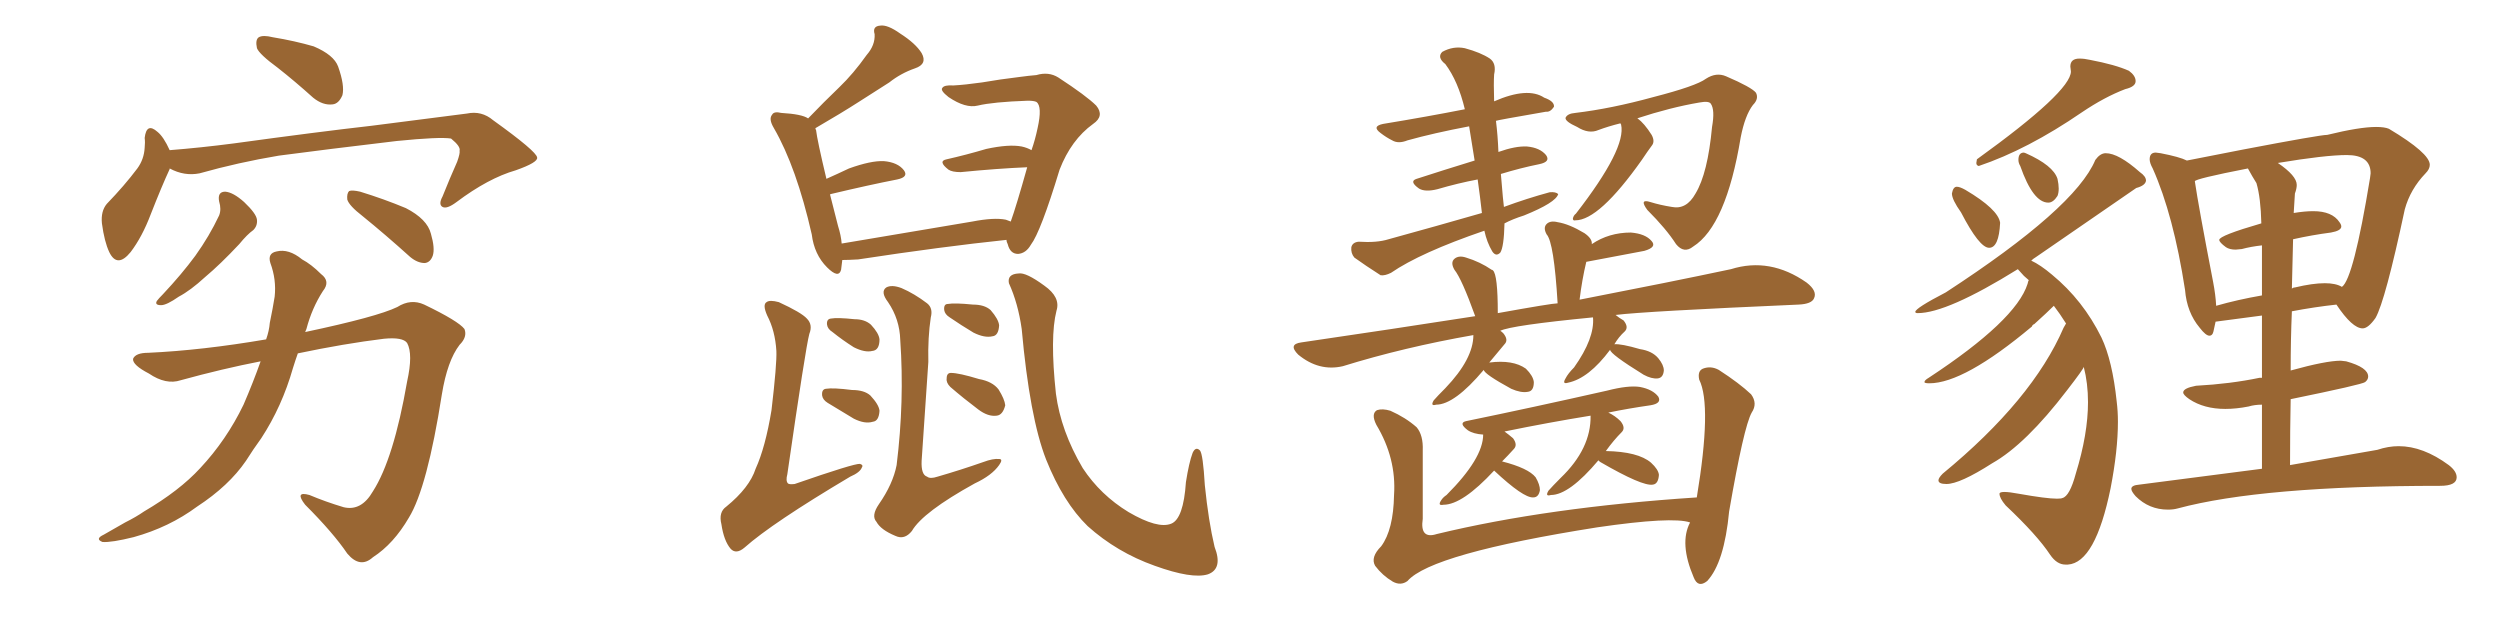 <svg xmlns="http://www.w3.org/2000/svg" xmlns:xlink="http://www.w3.org/1999/xlink" width="600" height="150"><path fill="#996633" padding="10" d="M66.65 16.26L66.65 16.26Q62.26 13.04 61.67 11.57L61.67 11.57Q61.23 9.52 62.11 8.94L62.11 8.94Q63.13 8.35 65.48 8.94L65.48 8.94Q70.75 9.81 75.29 11.13L75.29 11.13Q80.13 13.18 81.15 15.97L81.15 15.97Q82.76 20.51 82.18 22.85L82.18 22.85Q81.30 24.90 79.83 25.05L79.83 25.05Q77.49 25.34 75.15 23.44L75.15 23.44Q70.75 19.48 66.65 16.26ZM40.72 40.43L40.72 40.43Q40.72 40.43 40.72 40.58L40.72 40.58Q38.82 44.68 36.18 51.42L36.18 51.42Q34.13 56.84 31.35 60.50L31.35 60.50Q28.13 64.45 26.22 60.50L26.22 60.50Q25.05 58.01 24.46 53.61L24.46 53.61Q24.17 50.68 25.63 48.93L25.63 48.93Q29.88 44.53 32.96 40.43L32.96 40.43Q34.57 38.23 34.72 35.45L34.72 35.45Q34.86 34.13 34.72 33.11L34.72 33.11Q35.16 29.30 37.79 31.64L37.79 31.64Q39.26 32.81 40.72 36.04L40.72 36.04Q48.19 35.45 56.10 34.42L56.10 34.42Q76.32 31.64 89.21 30.18L89.21 30.18Q101.81 28.56 112.06 27.25L112.06 27.25Q115.58 26.51 118.36 28.86L118.36 28.86Q128.76 36.33 128.91 37.79L128.91 37.79Q129.20 38.96 123.78 40.87L123.78 40.87Q117.19 42.77 109.57 48.49L109.57 48.49Q107.23 50.24 106.20 49.66L106.20 49.66Q105.18 49.07 106.20 47.17L106.20 47.17Q107.96 42.77 109.72 38.82L109.72 38.82Q110.45 36.77 110.30 36.18L110.30 36.18Q110.60 35.16 108.25 33.25L108.25 33.25Q105.47 32.81 95.21 33.84L95.21 33.84Q77.93 35.89 66.94 37.35L66.94 37.35Q57.28 38.96 47.90 41.60L47.90 41.60Q44.24 42.33 40.72 40.43ZM52.59 48.34L52.59 48.34Q52.15 46.00 54.05 46.00L54.05 46.00Q55.96 46.14 58.59 48.49L58.59 48.49Q61.52 51.27 61.67 52.73L61.67 52.73Q61.82 54.20 60.79 55.22L60.79 55.22Q59.33 56.25 57.42 58.59L57.42 58.59Q52.88 63.43 49.22 66.50L49.22 66.50Q45.70 69.73 42.92 71.19L42.92 71.19Q39.99 73.24 38.67 73.24L38.67 73.24Q37.06 73.24 37.65 72.22L37.65 72.22Q38.09 71.63 39.11 70.61L39.11 70.61Q43.65 65.77 46.88 61.38L46.88 61.38Q50.24 56.69 52.59 51.71L52.59 51.71Q53.17 50.24 52.59 48.34ZM87.01 51.86L87.01 51.86Q83.79 49.37 83.35 47.90L83.35 47.90Q83.20 46.44 83.79 45.85L83.79 45.85Q84.52 45.56 86.43 46.00L86.43 46.00Q92.14 47.75 97.41 49.95L97.41 49.95Q102.54 52.59 103.42 56.10L103.42 56.10Q104.44 59.62 103.86 61.38L103.86 61.38Q103.27 62.99 101.95 63.13L101.95 63.13Q100.20 63.13 98.44 61.67L98.44 61.67Q92.43 56.25 87.01 51.86ZM62.55 86.72L62.55 86.72L62.55 86.72Q53.47 88.48 43.36 91.26L43.36 91.26Q39.84 92.43 35.74 89.65L35.74 89.65Q31.79 87.60 31.93 86.13L31.93 86.13Q32.52 84.67 35.60 84.67L35.60 84.67Q48.49 84.08 63.87 81.45L63.87 81.45Q64.60 79.39 64.75 77.49L64.75 77.49Q65.48 73.97 65.92 71.19L65.92 71.19Q66.36 67.09 64.89 63.13L64.89 63.13Q64.16 60.79 66.36 60.35L66.36 60.35Q69.29 59.62 72.51 62.26L72.51 62.26Q74.71 63.43 77.05 65.77L77.05 65.77Q79.39 67.53 77.49 69.87L77.49 69.87Q74.85 73.97 73.54 78.96L73.54 78.96Q73.39 79.25 73.24 79.69L73.24 79.69Q90.53 76.03 95.36 73.68L95.36 73.68Q98.58 71.63 101.81 73.10L101.81 73.10Q110.01 77.05 111.47 78.96L111.47 78.96Q112.21 80.86 110.30 82.76L110.30 82.76Q107.37 86.57 106.05 94.63L106.05 94.63Q102.54 117.04 98.14 124.22L98.14 124.22Q94.48 130.52 89.50 133.74L89.50 133.74Q86.43 136.52 83.35 132.86L83.35 132.86Q79.98 127.88 73.24 121.14L73.24 121.14Q70.61 117.77 74.27 118.80L74.27 118.80Q78.08 120.41 82.47 121.73L82.47 121.73Q86.72 122.75 89.50 117.92L89.50 117.92Q94.48 110.16 97.71 91.55L97.71 91.55Q99.17 84.96 97.71 82.32L97.71 82.32Q96.68 80.86 92.14 81.30L92.14 81.30Q82.62 82.47 71.48 84.81L71.48 84.81Q70.90 86.43 70.31 88.33L70.31 88.33Q67.68 97.56 62.70 105.18L62.70 105.18Q60.79 107.81 59.03 110.60L59.03 110.60Q54.93 116.60 47.31 121.58L47.31 121.58Q40.58 126.56 32.08 128.91L32.08 128.91Q26.81 130.22 24.61 130.08L24.61 130.08Q22.71 129.35 24.90 128.32L24.90 128.32Q27.39 126.86 30.03 125.39L30.03 125.39Q32.67 124.07 34.57 122.75L34.57 122.75Q43.07 117.77 48.05 112.35L48.05 112.35Q54.35 105.62 58.45 97.12L58.45 97.12Q60.79 91.70 62.55 86.72ZM242.58 53.17L242.58 53.17Q243.90 49.51 246.53 40.14L246.53 40.14Q239.50 40.43 230.57 41.31L230.57 41.31Q228.52 41.31 227.64 40.72L227.64 40.72Q225 38.67 227.20 38.23L227.20 38.23Q231.74 37.21 236.72 35.74L236.72 35.74Q242.14 34.57 245.21 35.16L245.21 35.16Q246.53 35.45 247.56 36.04L247.56 36.04Q248.44 33.54 249.02 30.76L249.02 30.76Q250.20 25.49 248.73 24.46L248.73 24.46Q248.14 24.17 246.68 24.17L246.68 24.17Q238.33 24.46 234.67 25.34L234.67 25.34Q231.74 26.07 227.64 23.29L227.64 23.29Q225.59 21.68 226.17 21.09L226.17 21.09Q226.61 20.36 228.81 20.51L228.81 20.51Q231.59 20.36 235.69 19.78L235.69 19.78Q239.94 19.04 244.78 18.46L244.78 18.46Q246.97 18.16 248.73 18.02L248.73 18.02Q251.66 17.14 254.00 18.60L254.00 18.60Q260.74 23.00 263.09 25.34L263.09 25.34Q265.14 27.83 262.35 29.74L262.35 29.74Q257.08 33.54 254.30 40.72L254.30 40.72Q249.76 55.66 247.41 58.74L247.41 58.74Q246.24 60.79 244.34 60.94L244.34 60.94Q242.43 60.94 241.85 58.59L241.85 58.59Q241.55 58.01 241.55 57.57L241.55 57.57Q226.17 59.18 205.96 62.26L205.96 62.26Q203.61 62.40 202.15 62.40L202.15 62.40Q202.00 63.72 201.86 64.75L201.86 64.75Q201.27 66.94 198.49 64.16L198.49 64.16Q195.41 61.08 194.82 56.25L194.82 56.25Q191.16 40.14 185.74 30.76L185.74 30.76Q184.42 28.56 185.30 27.54L185.30 27.54Q185.74 26.66 187.50 27.10L187.50 27.10Q192.48 27.39 193.95 28.42L193.95 28.42Q197.75 24.46 201.42 20.95L201.42 20.95Q204.79 17.72 208.01 13.18L208.01 13.18Q210.06 10.84 209.91 8.20L209.91 8.20Q209.33 6.30 211.23 6.15L211.23 6.15Q212.99 5.86 216.06 8.06L216.06 8.06Q219.73 10.40 221.19 12.74L221.19 12.74Q222.66 15.38 219.58 16.41L219.58 16.41Q216.21 17.58 213.43 19.78L213.43 19.78Q209.77 22.12 206.10 24.46L206.10 24.46Q202.00 27.10 195.70 30.76L195.70 30.76Q195.70 31.05 195.85 31.20L195.85 31.20Q196.14 33.69 198.34 42.92L198.34 42.92Q200.98 41.75 203.76 40.43L203.76 40.43Q209.03 38.53 212.11 38.67L212.11 38.67Q215.48 38.96 216.94 40.87L216.94 40.87Q218.12 42.48 215.33 43.07L215.33 43.07Q208.59 44.38 199.37 46.58L199.37 46.58Q199.22 46.58 199.22 46.73L199.22 46.73Q200.10 50.10 201.12 54.20L201.12 54.20Q201.86 56.54 202.00 58.45L202.00 58.45Q216.65 55.96 233.35 53.17L233.35 53.17Q238.62 52.15 241.41 52.73L241.41 52.73Q242.14 53.03 242.58 53.17ZM186.33 84.23L186.33 84.23Q186.04 79.39 184.13 75.73L184.13 75.73Q182.96 73.10 183.98 72.51L183.98 72.51Q184.72 71.92 186.91 72.51L186.91 72.51Q192.33 75 193.65 76.46L193.65 76.46Q195.12 77.93 194.24 80.13L194.24 80.13Q193.36 83.35 188.96 113.82L188.96 113.82Q188.53 115.43 189.11 116.02L189.11 116.02Q189.40 116.31 190.72 116.16L190.72 116.16Q205.08 111.18 206.40 111.33L206.40 111.33Q207.28 111.62 206.84 112.21L206.84 112.21Q206.40 113.38 204.05 114.40L204.05 114.40Q185.30 125.54 178.71 131.40L178.71 131.40Q176.66 133.15 175.34 131.69L175.34 131.69Q173.73 129.79 173.14 125.83L173.14 125.83Q172.41 122.90 174.32 121.58L174.32 121.58Q179.88 117.04 181.35 112.50L181.35 112.50Q183.69 107.37 185.16 98.44L185.16 98.44Q186.47 87.30 186.33 84.23ZM199.80 79.69L199.80 79.69Q198.63 78.96 198.49 77.93L198.49 77.93Q198.34 76.61 199.37 76.46L199.37 76.46Q200.98 76.17 205.08 76.61L205.08 76.61Q207.57 76.61 209.03 77.93L209.03 77.93Q210.94 79.98 211.08 81.45L211.08 81.45Q211.08 84.08 209.33 84.23L209.33 84.23Q207.57 84.67 204.93 83.35L204.93 83.35Q202.15 81.59 199.80 79.69ZM198.63 96.68L198.63 96.68Q197.46 95.95 197.31 94.92L197.31 94.92Q197.17 93.46 198.19 93.31L198.19 93.31Q199.95 93.02 204.49 93.60L204.49 93.60Q207.42 93.60 208.89 94.92L208.89 94.92Q210.94 97.12 211.08 98.58L211.08 98.58Q210.94 101.07 209.47 101.22L209.47 101.22Q207.57 101.81 204.93 100.49L204.93 100.49Q201.71 98.58 198.63 96.68ZM223.39 76.17L223.39 76.17Q222.66 81.01 222.80 86.87L222.80 86.87Q222.22 95.07 221.19 110.60L221.19 110.60Q221.04 113.96 222.51 114.40L222.51 114.40Q223.24 114.99 225 114.40L225 114.40Q230.57 112.79 235.99 110.89L235.99 110.89Q238.33 110.01 239.79 110.16L239.79 110.16Q240.82 110.16 239.79 111.62L239.79 111.62Q238.04 114.11 233.94 116.02L233.94 116.02Q221.48 122.90 218.85 127.44L218.85 127.44Q217.09 129.64 214.89 128.61L214.89 128.61Q211.38 127.15 210.35 125.24L210.35 125.24Q209.03 123.78 210.94 121.00L210.94 121.00Q214.31 116.16 215.19 111.62L215.19 111.62Q217.09 96.24 216.06 81.59L216.06 81.59Q215.92 76.61 213.13 72.51L213.13 72.51Q211.23 70.02 212.70 68.99L212.70 68.99Q214.01 68.26 216.36 69.14L216.36 69.14Q219.43 70.46 222.51 72.80L222.51 72.80Q223.97 73.97 223.39 76.17ZM227.93 76.17L227.93 76.17Q226.76 75.44 226.61 74.41L226.61 74.41Q226.46 72.95 227.49 72.95L227.49 72.95Q229.10 72.66 233.50 73.10L233.50 73.10Q236.28 73.10 237.74 74.41L237.74 74.41Q239.65 76.61 239.79 78.08L239.79 78.08Q239.65 80.57 238.18 80.71L238.18 80.71Q236.28 81.15 233.64 79.83L233.64 79.83Q230.71 78.08 227.93 76.17ZM228.08 92.87L228.08 92.87Q227.05 91.85 227.20 90.82L227.20 90.82Q227.20 89.50 228.22 89.50L228.22 89.50Q230.13 89.50 234.96 90.97L234.96 90.97Q238.18 91.55 239.65 93.46L239.65 93.46Q241.11 95.80 241.26 97.27L241.26 97.27Q240.67 99.61 239.21 99.76L239.21 99.76Q237.16 100.05 234.81 98.29L234.81 98.29Q231.30 95.65 228.08 92.87ZM253.56 74.56L253.56 74.56L253.56 74.56Q251.95 80.86 253.42 94.48L253.42 94.48Q254.59 103.42 259.86 112.35L259.86 112.35Q264.11 118.80 270.85 122.90L270.85 122.90Q277.88 127.00 281.10 125.68L281.10 125.68Q284.03 124.51 284.62 115.72L284.62 115.72Q285.35 111.04 286.23 108.69L286.23 108.69Q286.96 107.08 287.99 108.11L287.99 108.11Q288.72 108.98 289.16 116.46L289.16 116.46Q290.04 125.10 291.50 131.25L291.50 131.25Q293.55 136.52 289.89 137.84L289.89 137.84Q286.08 139.01 277.15 135.79L277.15 135.79Q268.07 132.57 261.04 126.27L261.04 126.27Q255.18 120.56 251.07 110.30L251.07 110.30Q247.12 100.20 245.21 78.96L245.21 78.96Q244.34 72.80 242.14 67.97L242.14 67.97Q241.70 65.77 244.48 65.63L244.48 65.63Q246.24 65.33 250.63 68.55L250.63 68.55Q254.59 71.34 253.56 74.56ZM356.25 55.37L356.25 55.37Q340.87 60.64 333.84 65.48L333.84 65.48Q332.37 66.21 331.35 66.06L331.35 66.06Q327.69 63.72 325.05 61.82L325.05 61.82Q324.17 60.79 324.32 59.33L324.32 59.33Q324.61 58.15 326.07 58.01L326.07 58.01Q330.47 58.30 333.25 57.42L333.25 57.42Q344.97 54.20 355.66 51.12L355.66 51.12Q355.22 47.17 354.64 43.07L354.64 43.07Q349.95 43.95 344.97 45.41L344.97 45.41Q342.04 46.14 340.58 45.26L340.58 45.26Q338.09 43.51 339.99 42.92L339.99 42.92Q346.29 40.87 353.91 38.53L353.91 38.53Q353.17 33.98 352.59 30.32L352.59 30.32Q344.09 31.93 337.79 33.69L337.79 33.69Q335.60 34.57 334.13 33.69L334.13 33.69Q332.67 32.96 331.35 31.93L331.35 31.93Q329.15 30.32 331.93 29.74L331.93 29.74Q342.63 27.98 351.56 26.22L351.56 26.22Q349.95 19.48 346.88 15.38L346.88 15.38Q344.82 13.77 346.14 12.45L346.14 12.45Q348.78 10.99 351.56 11.57L351.56 11.57Q355.37 12.60 357.57 14.06L357.57 14.06Q359.18 15.23 358.59 17.87L358.59 17.87Q358.45 19.92 358.59 24.32L358.59 24.32Q366.65 20.80 370.61 23.44L370.61 23.44Q373.10 24.32 372.95 25.63L372.95 25.63Q372.07 26.95 371.04 26.81L371.04 26.81Q359.18 28.86 359.03 29.00L359.03 29.00Q359.47 32.52 359.62 36.47L359.62 36.47Q363.72 35.01 366.50 35.16L366.50 35.16Q369.58 35.45 371.04 37.21L371.04 37.21Q372.22 38.82 369.43 39.40L369.43 39.40Q365.04 40.28 360.21 41.75L360.21 41.75Q360.79 48.78 360.94 49.66L360.94 49.66Q366.50 47.61 371.92 46.14L371.92 46.14Q373.39 46.00 373.97 46.58L373.97 46.58Q373.39 48.63 365.77 51.71L365.77 51.71Q362.99 52.59 361.08 53.61L361.08 53.61Q360.94 59.33 360.06 60.64L360.06 60.64Q359.03 61.67 358.15 60.35L358.15 60.35Q356.84 58.15 356.25 55.37ZM388.92 29.59L388.92 29.59Q385.99 30.32 383.64 31.20L383.64 31.20Q381.30 32.23 378.52 30.47L378.52 30.47Q375.59 29.15 375.73 28.27L375.73 28.27Q376.17 27.25 378.08 27.10L378.08 27.10Q386.72 26.07 396.83 23.29L396.83 23.29Q407.08 20.65 409.42 18.90L409.42 18.90Q411.91 17.29 414.26 18.31L414.26 18.31Q420.41 20.95 421.44 22.27L421.44 22.27Q422.17 23.73 420.70 25.20L420.70 25.20Q418.80 27.69 417.77 32.96L417.77 32.96Q414.26 54.20 406.35 59.18L406.35 59.18Q404.15 60.94 402.25 58.59L402.25 58.59Q399.90 54.93 395.36 50.39L395.36 50.39Q393.31 47.61 396.09 48.49L396.09 48.49Q398.44 49.22 401.22 49.66L401.22 49.66Q404.74 50.39 406.93 46.44L406.93 46.44Q409.86 41.60 410.89 30.47L410.89 30.47Q411.62 26.37 410.60 24.90L410.60 24.90Q410.16 24.17 407.81 24.61L407.81 24.61Q400.93 25.78 392.87 28.42L392.87 28.42Q393.02 28.42 393.02 28.42L393.02 28.42Q394.63 29.59 396.39 32.37L396.39 32.37Q397.27 33.98 396.39 35.01L396.39 35.01Q395.51 36.18 394.04 38.38L394.04 38.38Q383.79 52.88 378.08 52.88L378.08 52.88Q377.49 53.03 377.49 52.44L377.49 52.44Q377.64 51.71 378.22 51.27L378.22 51.27Q390.38 35.60 389.06 29.88L389.06 29.88Q388.92 29.74 388.92 29.59ZM386.43 83.94L386.43 83.94Q381.30 90.82 376.32 91.85L376.32 91.85Q374.85 92.29 375.73 90.82L375.73 90.82Q376.32 89.65 377.78 88.18L377.78 88.18Q382.76 81.15 382.32 76.17L382.32 76.17Q362.70 78.08 360.06 79.39L360.06 79.39Q360.35 79.54 360.79 79.98L360.79 79.98Q362.11 81.59 361.08 82.62L361.08 82.62Q359.33 84.67 357.42 87.01L357.42 87.01Q363.13 86.28 366.21 88.48L366.21 88.48Q367.97 90.23 368.12 91.70L368.12 91.70Q368.12 93.90 366.65 94.04L366.65 94.04Q365.04 94.34 362.70 93.31L362.70 93.31Q356.25 89.79 356.10 88.77L356.10 88.77Q349.07 97.12 344.68 97.12L344.68 97.12Q343.21 97.56 344.09 96.09L344.09 96.09Q344.97 95.07 346.88 93.16L346.88 93.16Q353.61 86.13 353.61 80.42L353.61 80.42Q336.91 83.35 322.27 87.89L322.27 87.89Q316.55 89.21 311.57 85.11L311.57 85.11Q309.08 82.62 312.30 82.18L312.30 82.18Q334.28 78.96 354.05 75.88L354.05 75.88Q350.83 66.94 349.07 64.75L349.07 64.75Q348.05 62.99 349.07 62.11L349.07 62.11Q350.10 61.23 351.86 61.82L351.86 61.82Q355.22 62.84 358.01 64.75L358.01 64.75Q358.15 64.75 358.30 64.89L358.30 64.89Q359.47 65.92 359.47 75.15L359.47 75.15Q372.51 72.80 373.83 72.80L373.83 72.80Q372.95 58.15 371.19 56.25L371.19 56.25Q370.31 54.64 371.19 53.76L371.19 53.76Q372.07 52.88 373.83 53.32L373.83 53.32Q376.61 53.76 380.27 55.96L380.27 55.96Q382.18 57.28 382.03 58.59L382.03 58.59Q386.13 55.81 391.41 55.81L391.41 55.81Q394.92 56.10 396.39 57.86L396.39 57.86Q397.71 59.33 394.63 60.21L394.63 60.21Q380.71 62.84 380.71 62.84L380.71 62.84Q379.69 67.09 379.10 71.92L379.10 71.92Q400.93 67.68 415.43 64.60L415.43 64.60Q424.80 61.67 433.59 67.82L433.59 67.82Q436.23 69.87 435.35 71.63L435.35 71.63Q434.77 72.95 431.69 73.10L431.69 73.10Q394.78 74.71 387.74 75.59L387.74 75.59Q388.62 76.32 389.65 76.90L389.65 76.90Q390.97 78.52 389.94 79.54L389.94 79.54Q388.48 80.86 387.45 82.62L387.45 82.62Q389.06 82.47 393.60 83.79L393.60 83.79Q396.53 84.23 398.00 85.99L398.00 85.99Q399.32 87.60 399.32 88.92L399.32 88.92Q399.17 90.67 397.85 90.82L397.85 90.82Q396.39 90.97 394.48 89.94L394.48 89.94Q386.43 84.96 386.43 83.94ZM383.64 110.45L383.64 110.45Q376.61 118.80 372.22 118.80L372.22 118.80Q370.75 119.24 371.63 117.77L371.63 117.77Q372.66 116.60 374.56 114.70L374.56 114.70Q381.88 107.67 381.74 99.76L381.74 99.76Q371.78 101.37 361.08 103.56L361.08 103.56Q362.11 104.30 363.13 105.18L363.13 105.18Q364.31 106.79 363.28 107.81L363.28 107.81Q361.96 109.28 360.50 110.74L360.50 110.74Q366.80 112.35 368.55 114.55L368.55 114.55Q369.58 116.31 369.58 117.63L369.58 117.63Q369.29 119.38 367.97 119.38L367.97 119.38Q365.63 119.53 358.59 112.94L358.59 112.94Q350.98 121.14 346.44 121.14L346.44 121.14Q344.97 121.44 345.85 120.12L345.85 120.12Q346.29 119.38 347.17 118.80L347.17 118.80Q355.96 110.01 355.96 104.30L355.96 104.30Q353.61 104.15 352.29 103.27L352.29 103.27Q349.95 101.51 351.86 101.07L351.86 101.07Q367.53 97.85 385.69 93.75L385.69 93.75Q390.82 92.43 393.60 92.87L393.60 92.87Q396.68 93.46 398.00 95.21L398.00 95.21Q398.88 96.83 396.09 97.27L396.09 97.27Q390.97 98.00 385.99 99.02L385.99 99.02Q387.60 99.76 388.92 101.07L388.92 101.07Q390.23 102.69 389.21 103.71L389.21 103.71Q387.30 105.62 385.40 108.25L385.40 108.25Q393.16 108.40 396.24 111.04L396.24 111.04Q398.00 112.65 398.14 113.96L398.14 113.96Q398.00 116.16 396.68 116.31L396.68 116.31Q394.19 116.75 384.08 110.89L384.08 110.89Q383.64 110.60 383.64 110.45ZM405.62 125.39L405.62 125.39L405.62 125.39Q401.37 123.93 383.35 126.56L383.35 126.56Q343.51 132.86 337.79 139.45L337.79 139.45Q336.18 140.63 334.28 139.60L334.28 139.60Q331.79 138.13 330.03 135.79L330.03 135.79Q328.86 133.74 331.49 131.10L331.49 131.10Q334.42 127.15 334.57 118.80L334.57 118.80Q335.16 110.01 330.32 101.95L330.32 101.95Q329.00 99.32 330.47 98.44L330.47 98.44Q331.79 98.00 333.69 98.58L333.69 98.58Q337.35 100.20 339.99 102.54L339.99 102.54Q341.60 104.44 341.46 108.11L341.46 108.11Q341.46 116.46 341.46 124.51L341.46 124.51Q340.72 129.49 344.82 128.17L344.82 128.17Q371.48 121.73 407.23 119.38L407.23 119.38Q410.89 97.27 407.81 91.11L407.81 91.11Q407.37 89.06 408.69 88.48L408.69 88.48Q410.60 87.74 412.50 88.77L412.50 88.77Q417.48 91.99 420.26 94.63L420.26 94.63Q421.88 96.83 420.41 99.02L420.41 99.02Q418.51 102.39 414.99 122.75L414.99 122.75Q413.82 135.06 409.72 139.45L409.72 139.45Q407.52 141.21 406.49 138.57L406.49 138.57Q402.98 130.37 405.62 125.39ZM474.90 39.84L474.90 39.84Q474.32 39.70 474.32 39.11L474.32 39.11L474.46 38.23Q497.02 21.97 497.02 17.14L497.02 17.14L496.88 15.97Q496.88 14.06 499.07 14.06L499.07 14.06Q500.24 14.06 501.56 14.36L501.56 14.36Q507.71 15.53 510.94 16.99L510.94 16.99Q512.55 18.16 512.55 19.48L512.55 19.48Q512.55 20.80 510.06 21.39L510.06 21.39Q505.08 23.29 499.66 26.95L499.66 26.95Q486.62 35.89 474.90 39.84ZM477.39 59.47L477.39 59.47Q475.05 59.47 470.65 50.98L470.65 50.98Q468.46 47.90 468.46 46.44L468.46 46.44Q468.75 44.82 469.63 44.82L469.63 44.82Q470.36 44.82 471.68 45.56L471.68 45.56Q479.59 50.24 480.03 53.47L480.03 53.47Q479.74 59.47 477.39 59.47ZM491.60 48.63L491.60 48.63Q487.94 48.63 484.86 39.84L484.86 39.84Q484.42 39.11 484.42 38.38L484.42 38.38Q484.42 36.62 485.74 36.62L485.74 36.62L486.18 36.77Q492.77 39.70 493.80 42.92L493.80 42.92Q494.09 44.24 494.09 45.26L494.09 45.26Q494.09 46.29 493.80 47.02L493.80 47.02Q492.77 48.63 491.60 48.63ZM496.29 135.50L496.29 135.50L495.70 135.50Q493.65 135.50 492.04 133.15L492.04 133.15Q488.96 128.47 481.35 121.29L481.35 121.29Q479.88 119.53 479.88 118.51L479.88 118.51Q479.88 118.07 481.05 118.07L481.05 118.07Q482.23 118.07 484.57 118.51L484.57 118.51Q491.16 119.68 493.65 119.68L493.65 119.68Q494.68 119.68 494.97 119.53L494.97 119.53Q496.73 119.09 498.19 113.67L498.19 113.67Q501.12 104.15 501.12 96.53L501.12 96.53Q501.12 91.99 500.10 88.04L500.10 88.04Q500.10 88.48 496.14 93.60L496.14 93.60Q486.18 106.64 478.13 111.18L478.13 111.18Q470.36 116.16 467.14 116.16L467.14 116.16Q465.23 116.16 465.23 115.28L465.23 115.28Q465.23 114.70 466.26 113.67L466.26 113.67Q487.79 95.95 495.26 78.66L495.26 78.66L495.85 77.64Q494.38 75.29 492.92 73.39L492.92 73.39Q491.31 75 488.23 77.78L488.23 77.78Q487.79 77.93 487.65 78.37L487.65 78.37Q471.39 91.99 463.04 91.99L463.04 91.99Q461.87 91.99 461.87 91.70L461.87 91.70Q461.87 91.26 462.89 90.67L462.89 90.67Q483.84 76.90 486.62 68.12L486.62 68.12Q486.77 67.38 486.91 67.24L486.91 67.24L485.74 66.21L484.28 64.60Q467.29 75.15 460.25 75.15L460.25 75.15Q459.67 75.15 459.67 74.85L459.67 74.85Q459.67 73.97 466.99 70.17L466.99 70.17Q498.05 49.95 502.88 38.38L502.88 38.38Q504.05 36.77 505.37 36.77L505.37 36.77Q508.45 36.77 513.57 41.31L513.57 41.31Q515.04 42.33 515.04 43.36L515.04 43.36Q514.89 44.53 512.70 45.12L512.70 45.12L488.67 61.67Q487.94 62.11 487.50 62.55L487.50 62.55Q489.70 63.57 492.48 65.92L492.48 65.92Q499.95 72.07 504.35 81.01L504.35 81.01Q506.98 86.57 508.01 96.39L508.01 96.39Q508.30 98.73 508.30 101.22L508.30 101.22Q508.30 108.11 506.54 117.19L506.54 117.19Q502.88 135.06 496.29 135.50ZM520.31 122.31L520.31 122.31Q515.77 122.31 512.55 119.09L512.55 119.09Q511.52 117.92 511.52 117.33L511.52 117.33Q511.52 116.46 513.43 116.31L513.43 116.31L542.87 112.50L542.87 97.12Q541.11 97.12 539.65 97.56L539.65 97.56Q536.72 98.14 534.08 98.14L534.08 98.14Q528.96 98.14 525.44 95.80L525.44 95.80Q523.97 94.78 523.97 94.19L523.97 94.19Q523.97 93.16 527.05 92.58L527.05 92.58Q535.25 92.14 542.29 90.67L542.29 90.67L542.87 90.67L542.87 75.73L531.74 77.20Q531.45 78.52 531.23 79.54Q531.01 80.57 530.27 80.57L530.27 80.57Q529.39 80.57 527.93 78.66L527.93 78.66Q524.85 75 524.41 69.58L524.41 69.58Q521.63 51.56 516.65 40.43L516.65 40.43Q515.92 39.11 515.92 38.23L515.92 38.23Q515.92 36.62 517.38 36.62L517.38 36.62L518.55 36.77Q523.10 37.65 524.85 38.53L524.85 38.53L538.33 35.89Q556.79 32.37 558.54 32.37L558.54 32.37Q566.31 30.47 570.26 30.47L570.26 30.47Q572.31 30.47 573.34 30.91L573.34 30.91Q583.15 36.77 583.15 39.55L583.15 39.55Q583.15 40.58 582.13 41.60L582.13 41.60Q578.47 45.41 577.15 50.24L577.15 50.24Q572.46 72.22 570.12 76.32L570.12 76.32Q568.36 78.81 567.04 78.81L567.04 78.81Q564.55 78.81 560.74 73.10L560.74 73.10Q555.47 73.68 550.05 74.71L550.05 74.71Q549.76 81.45 549.76 88.92L549.76 88.92Q558.25 86.57 561.77 86.57L561.77 86.57L563.09 86.72Q568.36 88.18 568.36 90.38L568.36 90.38Q568.36 91.11 567.63 91.70Q566.89 92.29 549.76 95.80L549.76 95.80Q549.61 103.27 549.61 111.62L549.61 111.62L570.56 107.96Q573.19 107.08 575.68 107.08L575.68 107.08Q581.54 107.08 587.70 111.62L587.70 111.62Q589.60 113.09 589.60 114.55L589.60 114.55Q589.60 116.60 585.64 116.60L585.64 116.60Q542.87 116.60 522.66 122.02L522.66 122.02Q521.63 122.31 520.31 122.31ZM550.34 57.42L550.05 69.29Q550.34 68.99 550.78 68.99L550.78 68.99Q555.03 67.97 557.96 67.97L557.96 67.97Q560.60 67.97 562.06 68.85L562.06 68.85Q564.84 66.94 568.80 42.77L568.80 42.77L568.95 41.60Q568.95 37.21 563.23 37.21L563.23 37.21Q558.11 37.21 546.68 39.11L546.68 39.11Q551.22 42.19 551.22 44.38L551.22 44.38Q551.22 45.26 550.78 46.44L550.78 46.44L550.49 51.12Q553.13 50.68 555.18 50.68L555.18 50.68Q559.72 50.68 561.47 53.32L561.47 53.32Q561.91 53.91 561.91 54.35L561.91 54.35Q561.91 55.37 559.42 55.81L559.42 55.81Q554.88 56.40 550.34 57.42L550.34 57.42ZM531.88 73.39L531.88 73.39Q537.01 71.92 542.87 70.90L542.87 70.90L542.87 58.89Q540.23 59.18 538.04 59.77L538.04 59.77L536.57 59.91Q535.11 59.91 534.23 59.33L534.23 59.33Q532.62 58.15 532.62 57.57L532.62 57.57Q532.62 56.54 542.72 53.61L542.72 53.61Q542.58 47.46 541.55 43.95L541.55 43.95Q540.53 42.33 539.50 40.43L539.50 40.43Q526.76 42.92 526.76 43.51L526.76 43.51Q527.64 49.51 531.15 67.68L531.15 67.68Q531.74 70.75 531.88 73.39Z"/></svg>